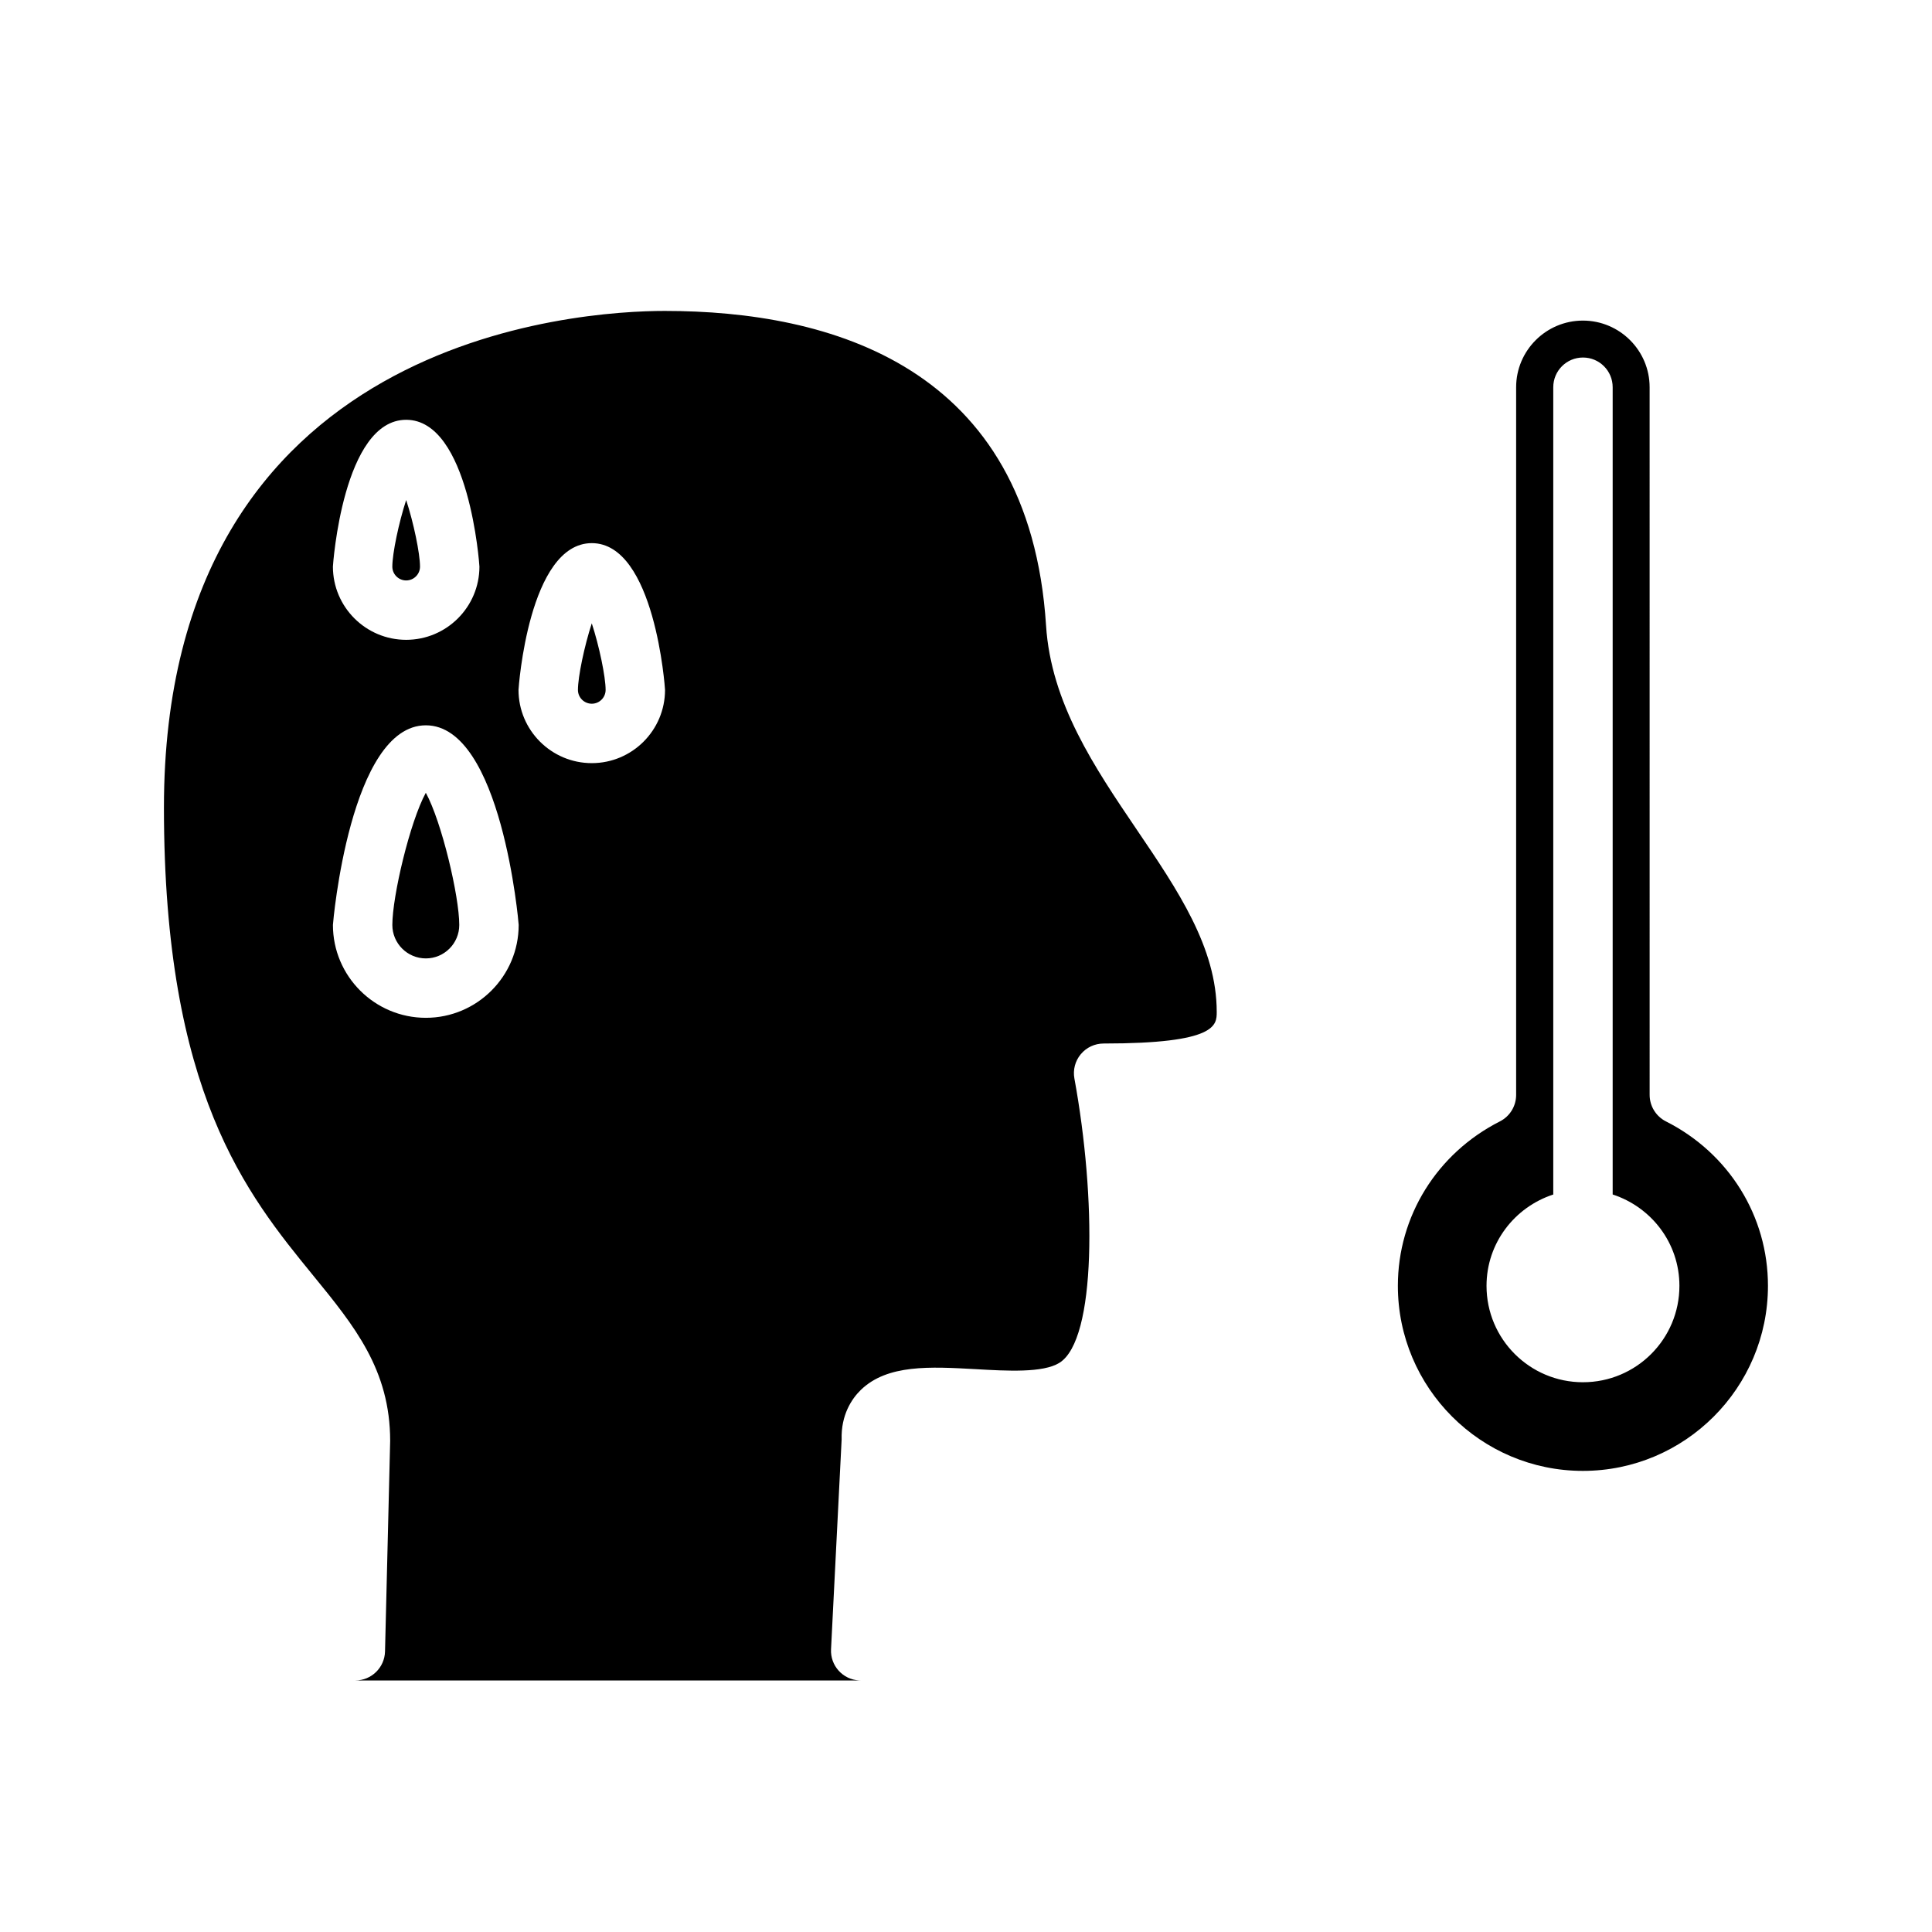<?xml version="1.0" encoding="UTF-8"?>
<!-- Uploaded to: ICON Repo, www.iconrepo.com, Generator: ICON Repo Mixer Tools -->
<svg fill="#000000" width="800px" height="800px" version="1.1" viewBox="144 144 512 512" xmlns="http://www.w3.org/2000/svg">
 <path d="m445.25 363.86c-11.164-16.484-22.719-33.52-24.035-54.098-4.426-68.902-57.379-83.363-101.04-83.363-22.156 0-132.73 6.344-132.73 131.6 0 75.57 21.93 102.44 39.551 124.02 10.949 13.406 20.402 24.992 20.402 43.855l-1.363 55.781c-0.109 4.281-3.613 7.684-7.871 7.684h133.94c-0.141 0-0.27 0-0.41-0.008-4.344-0.219-7.684-3.922-7.461-8.266l2.809-55.594c-0.188-6.481 2.66-10.77 5.086-13.129 7.055-6.832 18.414-6.164 30.426-5.504 8.367 0.48 17.855 1.023 22.184-1.668 9.887-6.109 9.762-43.863 3.992-75.344-0.426-2.297 0.195-4.668 1.691-6.453 1.496-1.801 3.715-2.832 6.055-2.832 29.969 0 29.969-4.84 29.969-8.375 0-17.031-10.289-32.23-21.199-48.312zm-193.61-108.61c16.742 0 19.414 38.52 19.414 38.902 0 10.699-8.707 19.406-19.414 19.406s-19.414-8.699-19.414-19.406c0.004-0.383 2.672-38.902 19.414-38.902zm5.215 158.48c-13.578 0-24.625-11.035-24.625-24.609 0-0.527 4.551-52.906 24.625-52.906 20.051 0 24.602 52.371 24.602 52.906-0.004 13.574-11.039 24.609-24.602 24.609zm43.98-67.492c-10.707 0-19.422-8.699-19.422-19.406 0-0.395 2.676-38.895 19.422-38.895 16.734 0 19.406 38.512 19.406 38.895-0.004 10.699-8.703 19.406-19.406 19.406zm-43.98 51.75c-4.894 0-8.879-3.977-8.879-8.863 0-7.644 4.676-27.379 8.871-35.031 4.195 7.66 8.863 27.387 8.863 35.031 0 4.887-3.969 8.863-8.855 8.863zm43.98-67.496c-2.031 0-3.676-1.645-3.676-3.66 0-3.481 1.707-11.66 3.668-17.641 1.969 5.984 3.668 14.168 3.668 17.641 0 2.016-1.645 3.66-3.66 3.66zm-52.863-36.328c0-3.481 1.707-11.66 3.668-17.648 1.969 5.992 3.668 14.168 3.668 17.648 0 2.016-1.645 3.66-3.668 3.66-2.019 0-3.668-1.645-3.668-3.66zm337.52 147.02c-2.644-1.34-4.32-4.062-4.32-7.031l-0.004-187.53c0-9.738-7.934-17.664-17.68-17.664-9.754 0-17.695 7.926-17.695 17.664v187.54c0 2.969-1.668 5.684-4.312 7.023-16.672 8.453-27.031 25.145-27.031 43.57 0 27.047 22.004 49.043 49.035 49.043 27.047 0 49.043-22.004 49.043-49.043 0.012-18.453-10.348-35.141-27.035-43.574zm-21.988 69.125c-14.105 0-25.559-11.43-25.559-25.551 0-11.344 7.453-20.859 17.688-24.199v-213.94c0-4.352 3.519-7.871 7.871-7.871 4.352 0 7.871 3.519 7.871 7.871v213.93c10.242 3.344 17.688 12.863 17.688 24.207 0.004 14.121-11.445 25.551-25.559 25.551z"/>
</svg>
